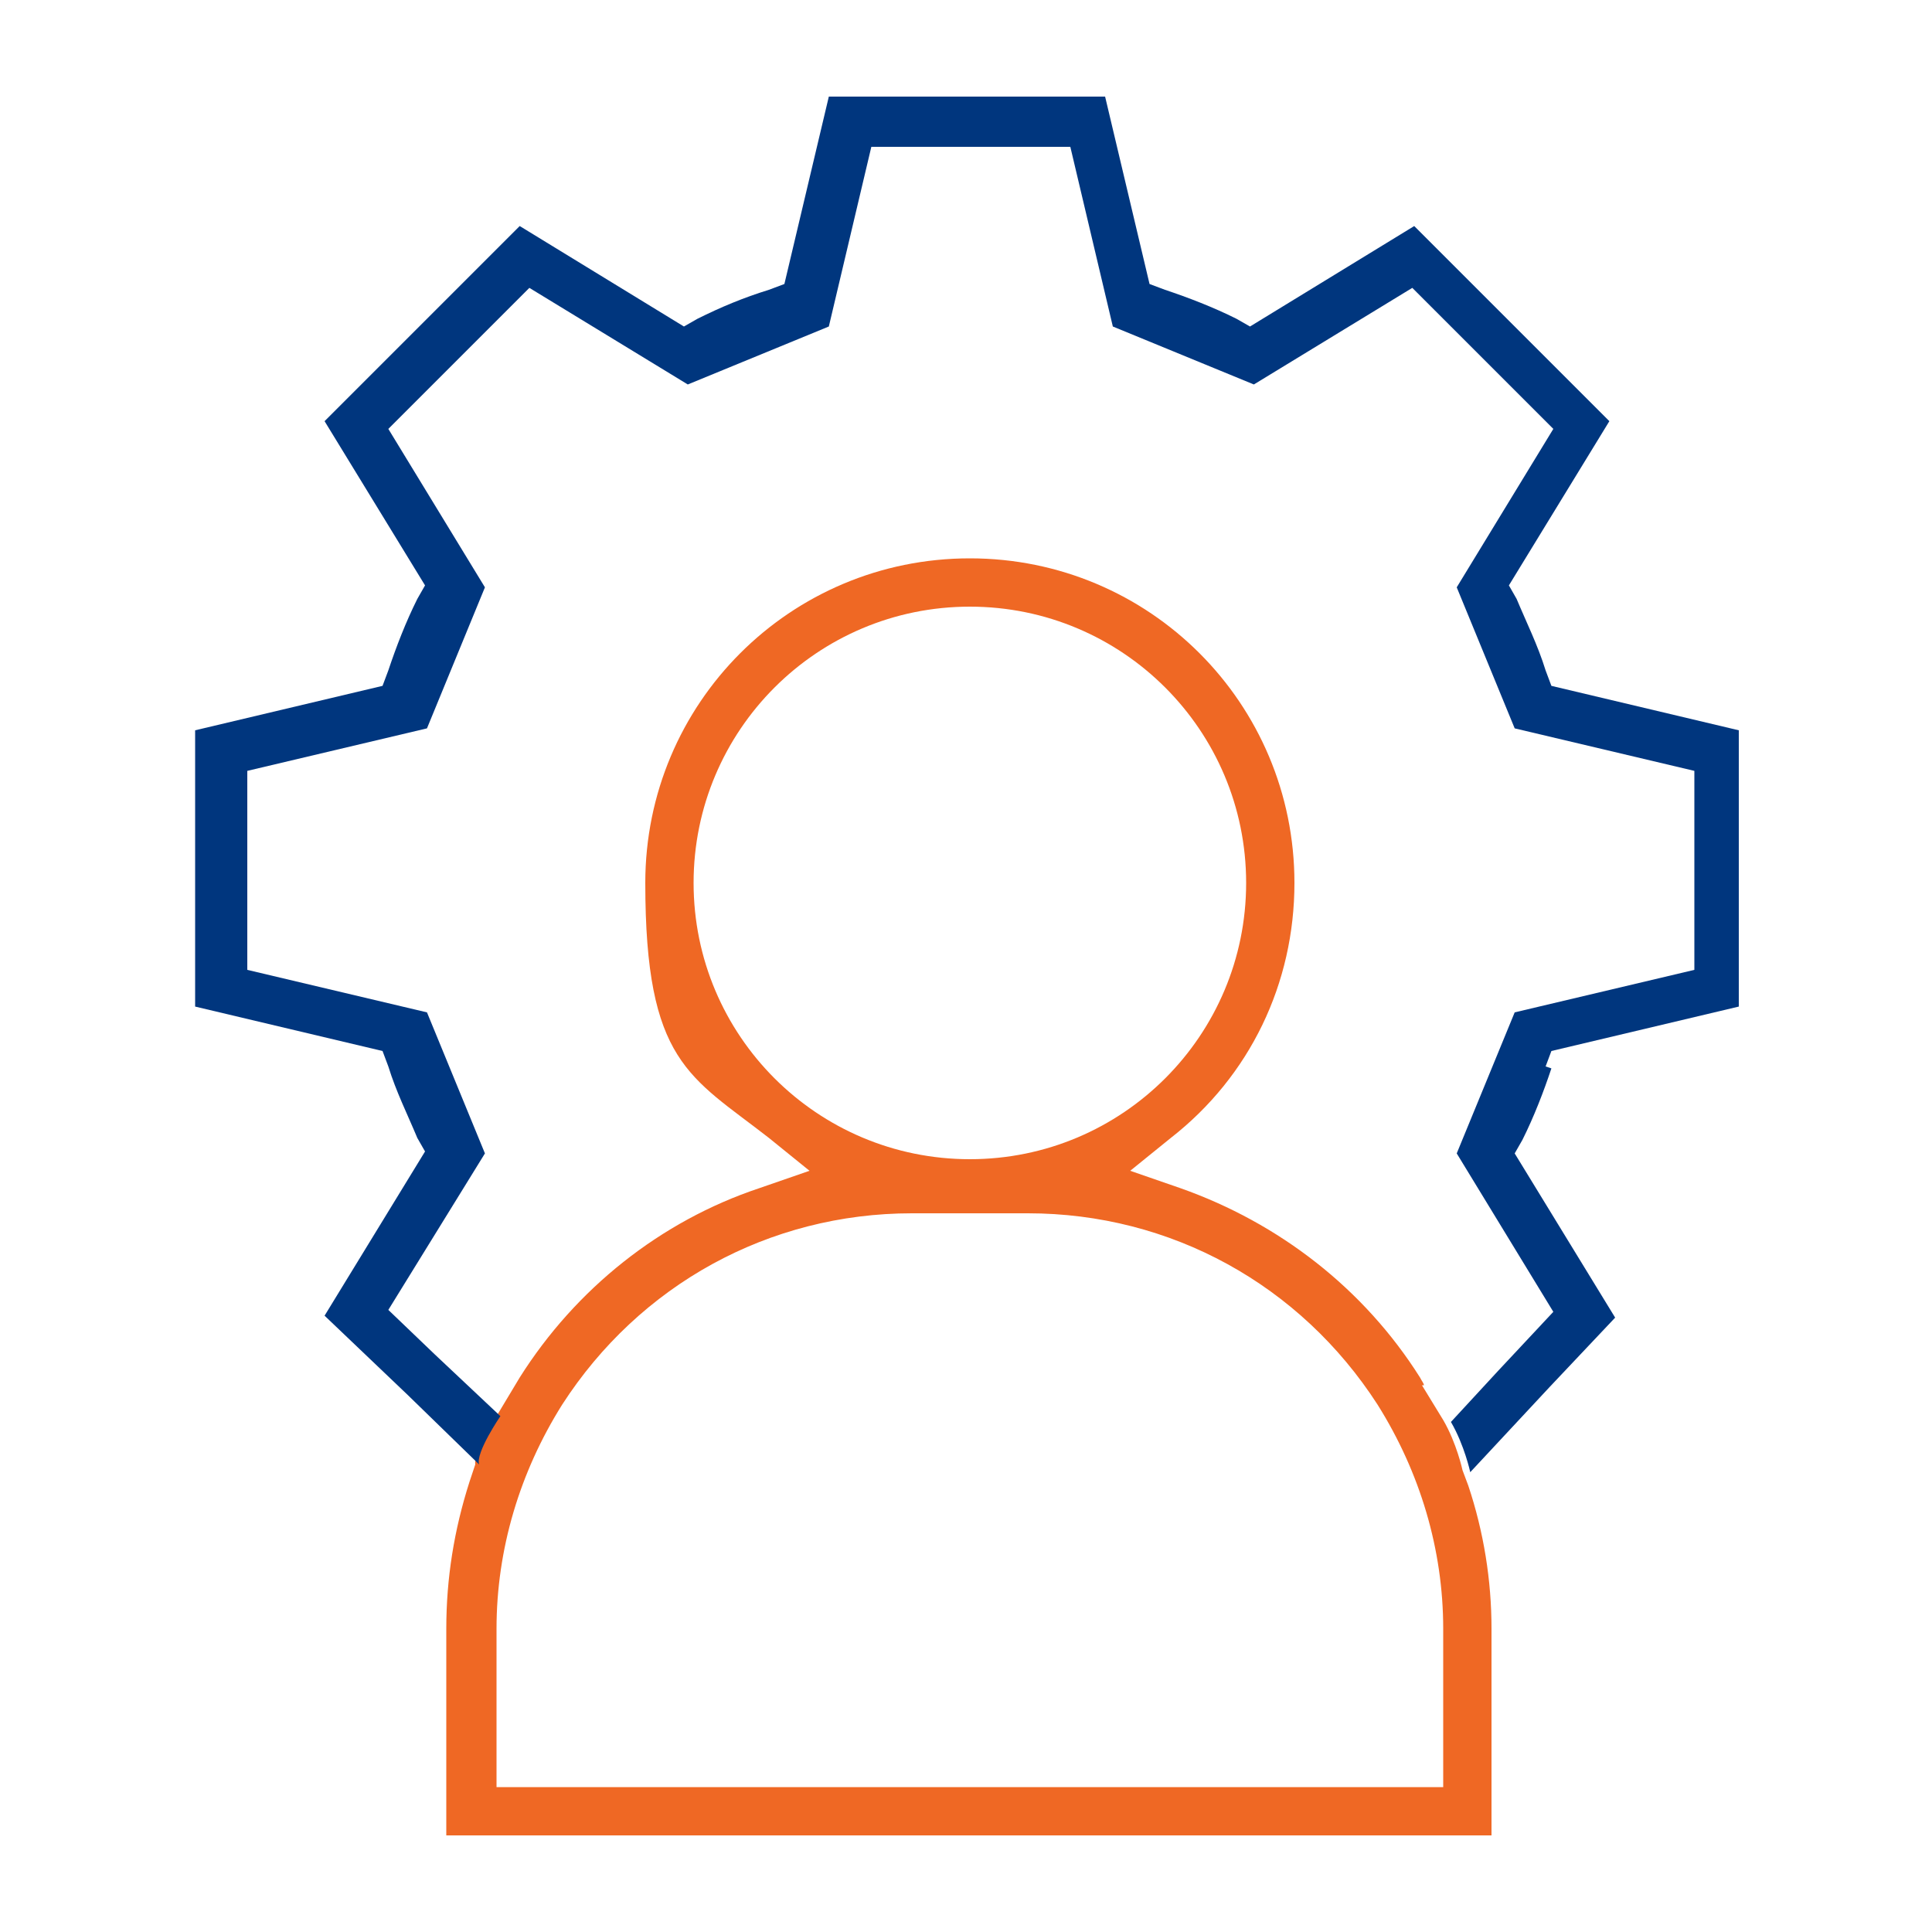 <svg width="100" height="100" viewBox="0 0 100 100" fill="none" xmlns="http://www.w3.org/2000/svg">
<path d="M73.7 71.7C73.7 71.6 73.6 71.5 73.5 71.3C70.6 66.7 66.2 63.3 61.1 61.5L58.5 60.6L60.6 58.9C64.7 55.7 67 50.9 67 45.7C67 36.4 59.5 28.9 50.2 28.9C40.9 28.9 33.4 36.4 33.4 45.7C33.4 55 35.7 55.7 39.8 58.9L41.9 60.6L39.3 61.5C34.2 63.2 29.8 66.7 26.9 71.3L25.7 73.3C25.7 73.3 24.5 75.2 24.6 75.8L24.3 76.7C23.5 79.2 23.1 81.7 23.1 84.3V95H77.2V84.3C77.2 81.8 76.8 79.3 76 76.9L75.7 76.1C75.7 76.1 75.4 74.7 74.7 73.5L73.6 71.7H73.7ZM35.9 45.7C35.9 37.8 42.3 31.4 50.2 31.4C58.1 31.4 64.5 37.8 64.5 45.7C64.5 53.6 58.1 60 50.2 60C42.3 60 35.9 53.6 35.9 45.7ZM74.7 92.5H25.7V84.3C25.7 80.2 26.9 76.2 29.1 72.7C33.1 66.5 39.8 62.8 47.2 62.8H53.2C60.6 62.8 67.3 66.5 71.3 72.7C73.5 76.2 74.7 80.2 74.7 84.3V92.5Z" fill="#EF6824"/>
<path d="M80 55.2L80.3 54.4L90 52.1V37.8L80.3 35.5L80 34.7C79.6 33.4 79 32.2 78.5 31L78.1 30.3L83.3 21.8L73.2 11.7L64.7 16.9L64 16.5C62.8 15.9 61.5 15.4 60.3 15L59.5 14.7L57.2 5H42.9L40.6 14.7L39.8 15C38.5 15.4 37.3 15.9 36.1 16.5L35.4 16.9L26.9 11.7L16.8 21.8L22 30.3L21.6 31C21 32.2 20.5 33.5 20.1 34.7L19.8 35.5L10.1 37.8V52.1L19.8 54.4L20.1 55.2C20.5 56.5 21.1 57.7 21.6 58.9L22 59.6L16.8 68.1L21.1 72.2L24.8 75.8C24.6 75.2 25.9 73.3 25.9 73.3L22.5 70.1L20.1 67.8L25.1 59.7L22.1 52.4L12.8 50.2V39.9L22.1 37.7L25.1 30.4L20.1 22.2L27.4 14.9L35.6 19.9L42.9 16.9L45.1 7.6H55.4L57.6 16.9L64.9 19.9L73.1 14.9L80.4 22.2L75.4 30.4L78.4 37.7L87.7 39.9V50.2L78.4 52.4L75.4 59.7L80.4 67.9L77.5 71L75.1 73.6C75.8 74.8 76.1 76.2 76.1 76.2L80.2 71.8L83.6 68.2L78.4 59.7L78.8 59C79.4 57.8 79.9 56.5 80.3 55.3L80 55.2Z" fill="#00367E"/>
</svg>

